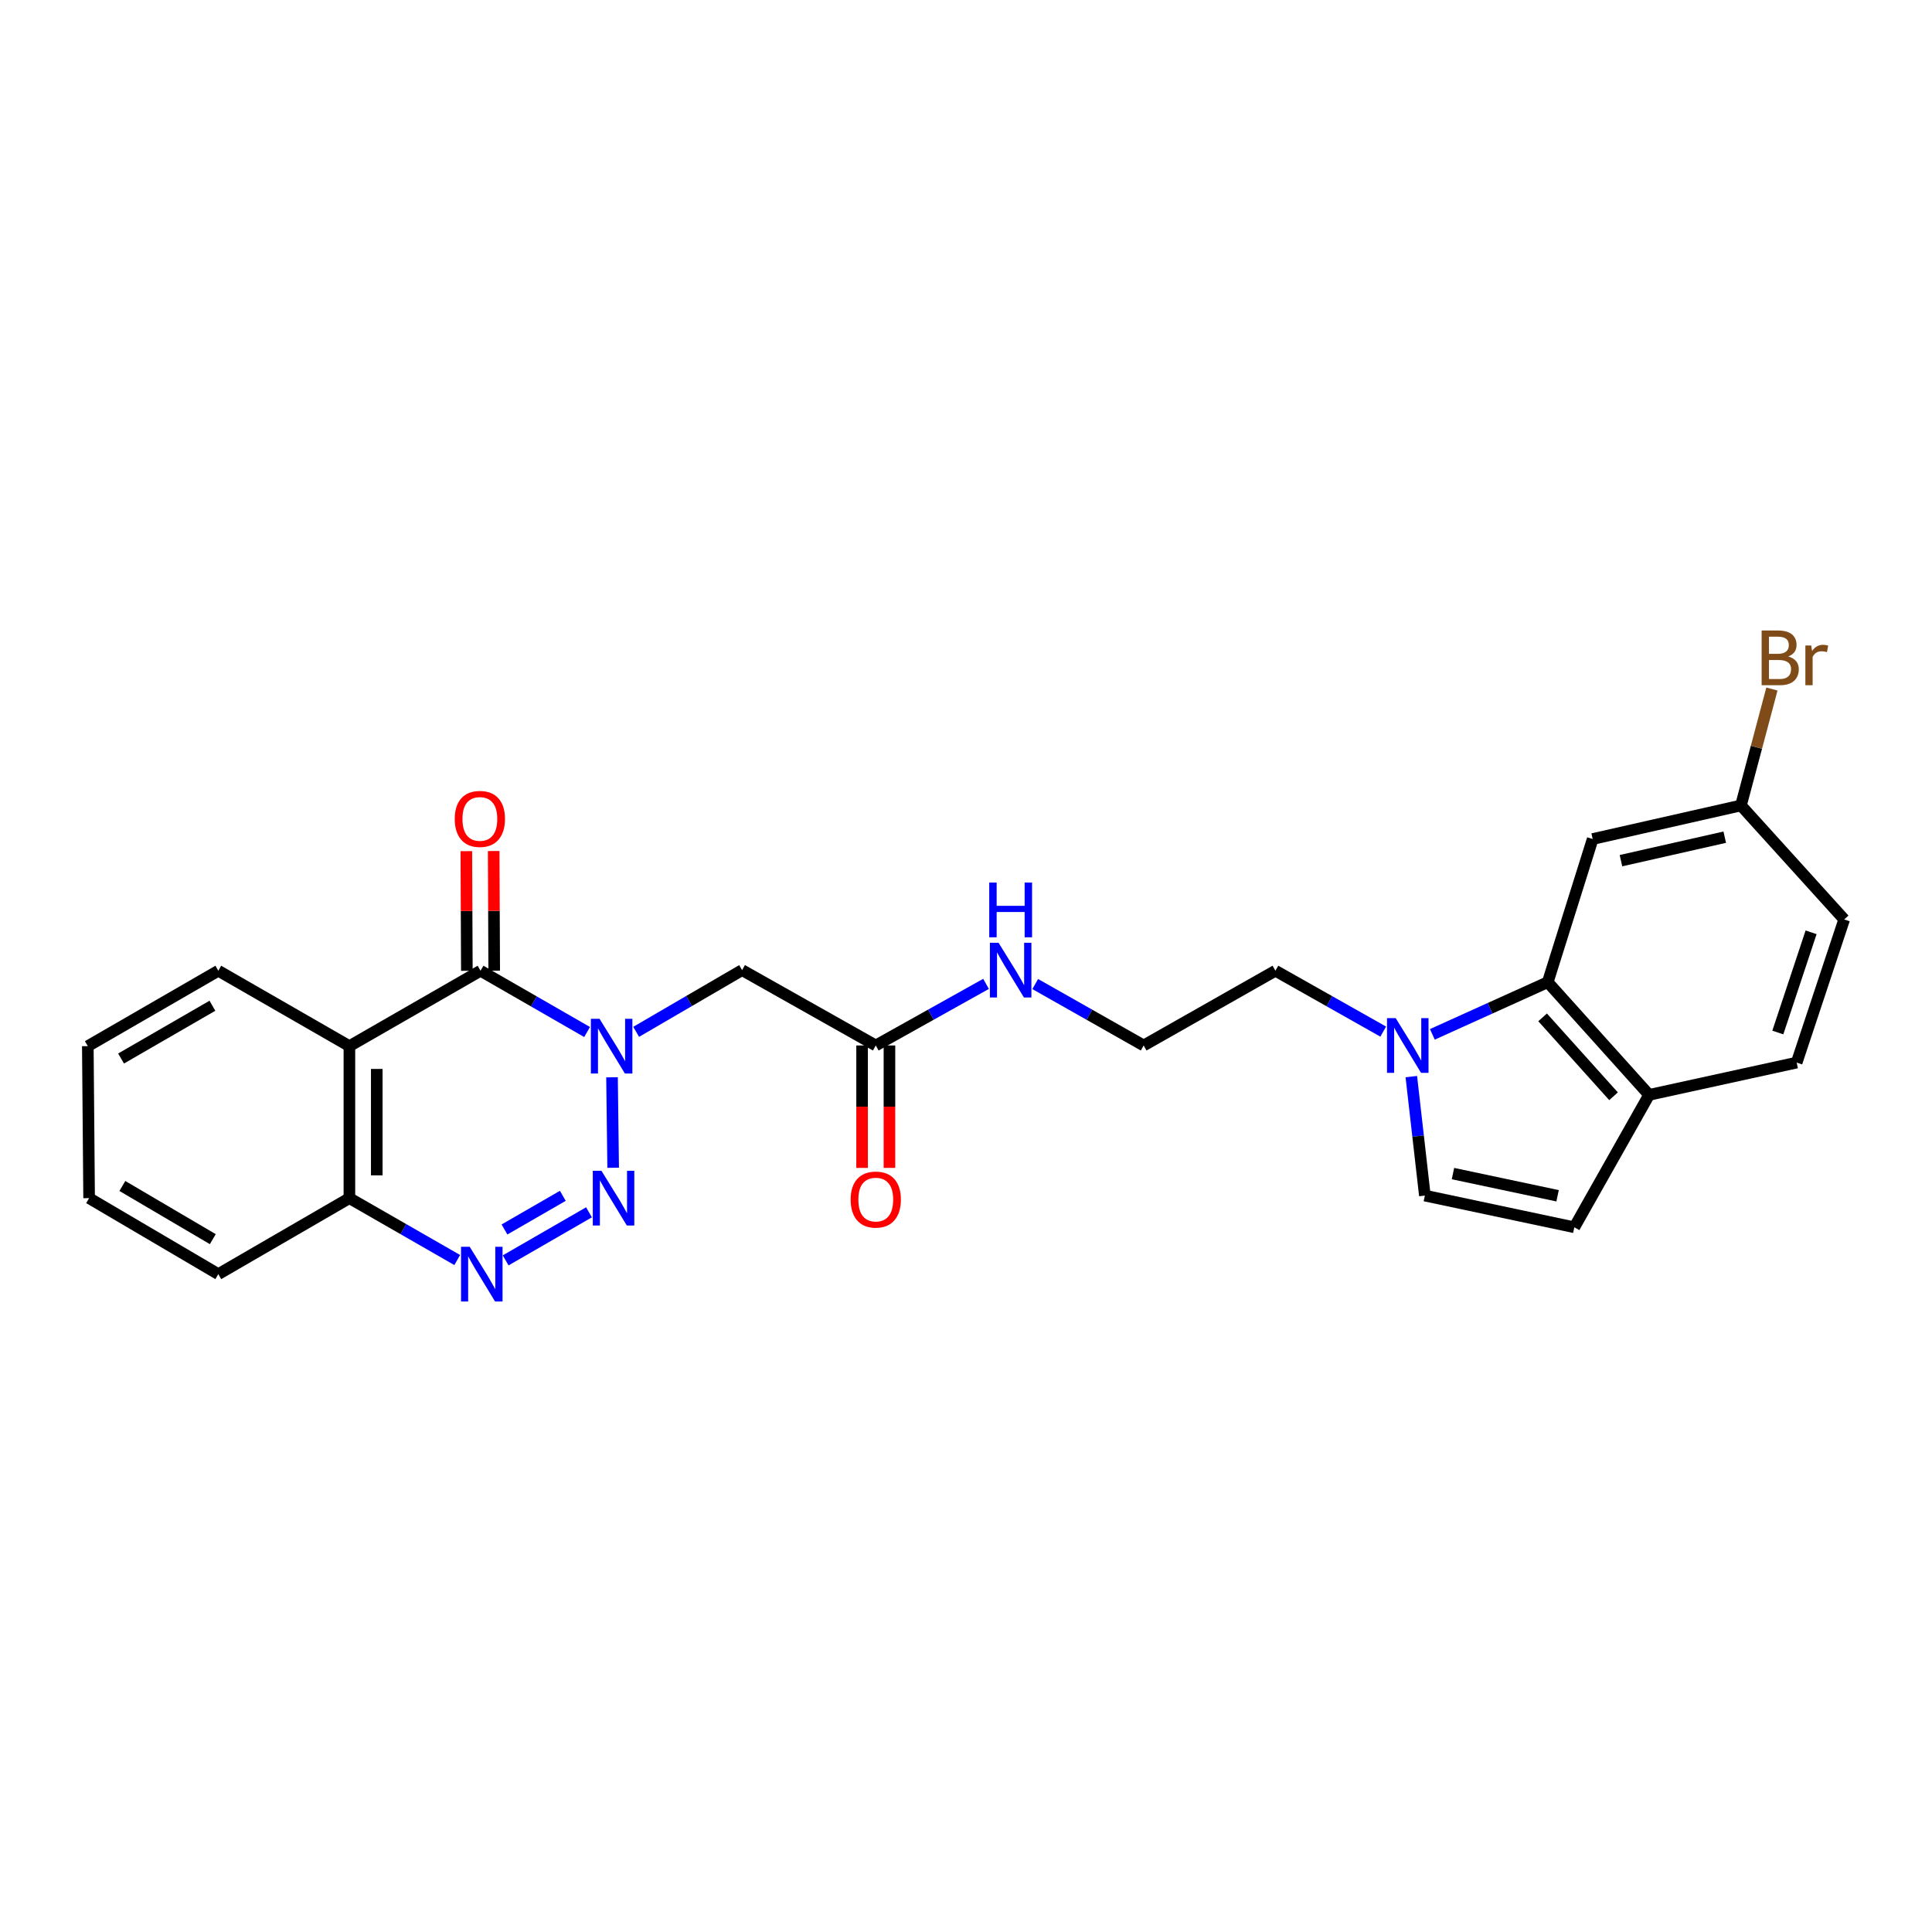 <?xml version='1.0' encoding='iso-8859-1'?>
<svg version='1.1' baseProfile='full'
              xmlns='http://www.w3.org/2000/svg'
                      xmlns:rdkit='http://www.rdkit.org/xml'
                      xmlns:xlink='http://www.w3.org/1999/xlink'
                  xml:space='preserve'
width='1000px' height='1000px' viewBox='0 0 1000 1000'>
<!-- END OF HEADER -->
<rect style='opacity:1.0;fill:#FFFFFF;stroke:none' width='1000' height='1000' x='0' y='0'> </rect>
<path class='bond-0' d='M 316.782,557.607 L 317.372,604.436' style='fill:none;fill-rule:evenodd;stroke:#0000FF;stroke-width:6px;stroke-linecap:butt;stroke-linejoin:miter;stroke-opacity:1' />
<path class='bond-1' d='M 303.882,534.177 L 276.302,518.316' style='fill:none;fill-rule:evenodd;stroke:#0000FF;stroke-width:6px;stroke-linecap:butt;stroke-linejoin:miter;stroke-opacity:1' />
<path class='bond-1' d='M 276.302,518.316 L 248.723,502.454' style='fill:none;fill-rule:evenodd;stroke:#000000;stroke-width:6px;stroke-linecap:butt;stroke-linejoin:miter;stroke-opacity:1' />
<path class='bond-4' d='M 329.272,534.083 L 356.688,518.107' style='fill:none;fill-rule:evenodd;stroke:#0000FF;stroke-width:6px;stroke-linecap:butt;stroke-linejoin:miter;stroke-opacity:1' />
<path class='bond-4' d='M 356.688,518.107 L 384.104,502.132' style='fill:none;fill-rule:evenodd;stroke:#000000;stroke-width:6px;stroke-linecap:butt;stroke-linejoin:miter;stroke-opacity:1' />
<path class='bond-2' d='M 304.862,627.489 L 261.717,652.374' style='fill:none;fill-rule:evenodd;stroke:#0000FF;stroke-width:6px;stroke-linecap:butt;stroke-linejoin:miter;stroke-opacity:1' />
<path class='bond-2' d='M 291.316,618.956 L 261.114,636.375' style='fill:none;fill-rule:evenodd;stroke:#0000FF;stroke-width:6px;stroke-linecap:butt;stroke-linejoin:miter;stroke-opacity:1' />
<path class='bond-3' d='M 248.723,502.454 L 180.851,541.48' style='fill:none;fill-rule:evenodd;stroke:#000000;stroke-width:6px;stroke-linecap:butt;stroke-linejoin:miter;stroke-opacity:1' />
<path class='bond-13' d='M 255.803,502.423 L 255.666,471.454' style='fill:none;fill-rule:evenodd;stroke:#000000;stroke-width:6px;stroke-linecap:butt;stroke-linejoin:miter;stroke-opacity:1' />
<path class='bond-13' d='M 255.666,471.454 L 255.53,440.486' style='fill:none;fill-rule:evenodd;stroke:#FF0000;stroke-width:6px;stroke-linecap:butt;stroke-linejoin:miter;stroke-opacity:1' />
<path class='bond-13' d='M 241.643,502.485 L 241.507,471.517' style='fill:none;fill-rule:evenodd;stroke:#000000;stroke-width:6px;stroke-linecap:butt;stroke-linejoin:miter;stroke-opacity:1' />
<path class='bond-13' d='M 241.507,471.517 L 241.371,440.548' style='fill:none;fill-rule:evenodd;stroke:#FF0000;stroke-width:6px;stroke-linecap:butt;stroke-linejoin:miter;stroke-opacity:1' />
<path class='bond-26' d='M 236.661,652.193 L 208.756,636.176' style='fill:none;fill-rule:evenodd;stroke:#0000FF;stroke-width:6px;stroke-linecap:butt;stroke-linejoin:miter;stroke-opacity:1' />
<path class='bond-26' d='M 208.756,636.176 L 180.851,620.16' style='fill:none;fill-rule:evenodd;stroke:#000000;stroke-width:6px;stroke-linecap:butt;stroke-linejoin:miter;stroke-opacity:1' />
<path class='bond-8' d='M 180.851,541.48 L 180.851,620.16' style='fill:none;fill-rule:evenodd;stroke:#000000;stroke-width:6px;stroke-linecap:butt;stroke-linejoin:miter;stroke-opacity:1' />
<path class='bond-8' d='M 195.011,553.282 L 195.011,608.358' style='fill:none;fill-rule:evenodd;stroke:#000000;stroke-width:6px;stroke-linecap:butt;stroke-linejoin:miter;stroke-opacity:1' />
<path class='bond-18' d='M 180.851,541.48 L 112.996,502.454' style='fill:none;fill-rule:evenodd;stroke:#000000;stroke-width:6px;stroke-linecap:butt;stroke-linejoin:miter;stroke-opacity:1' />
<path class='bond-10' d='M 384.104,502.132 L 453.297,541.134' style='fill:none;fill-rule:evenodd;stroke:#000000;stroke-width:6px;stroke-linecap:butt;stroke-linejoin:miter;stroke-opacity:1' />
<path class='bond-5' d='M 715.954,533.959 L 688.053,518.207' style='fill:none;fill-rule:evenodd;stroke:#0000FF;stroke-width:6px;stroke-linecap:butt;stroke-linejoin:miter;stroke-opacity:1' />
<path class='bond-5' d='M 688.053,518.207 L 660.152,502.454' style='fill:none;fill-rule:evenodd;stroke:#000000;stroke-width:6px;stroke-linecap:butt;stroke-linejoin:miter;stroke-opacity:1' />
<path class='bond-6' d='M 741.389,535.378 L 771.25,521.874' style='fill:none;fill-rule:evenodd;stroke:#0000FF;stroke-width:6px;stroke-linecap:butt;stroke-linejoin:miter;stroke-opacity:1' />
<path class='bond-6' d='M 771.25,521.874 L 801.111,508.37' style='fill:none;fill-rule:evenodd;stroke:#000000;stroke-width:6px;stroke-linecap:butt;stroke-linejoin:miter;stroke-opacity:1' />
<path class='bond-7' d='M 730.496,557.249 L 734.004,588.043' style='fill:none;fill-rule:evenodd;stroke:#0000FF;stroke-width:6px;stroke-linecap:butt;stroke-linejoin:miter;stroke-opacity:1' />
<path class='bond-7' d='M 734.004,588.043 L 737.511,618.838' style='fill:none;fill-rule:evenodd;stroke:#000000;stroke-width:6px;stroke-linecap:butt;stroke-linejoin:miter;stroke-opacity:1' />
<path class='bond-11' d='M 801.111,508.37 L 853.564,566.707' style='fill:none;fill-rule:evenodd;stroke:#000000;stroke-width:6px;stroke-linecap:butt;stroke-linejoin:miter;stroke-opacity:1' />
<path class='bond-11' d='M 798.45,526.588 L 835.167,567.424' style='fill:none;fill-rule:evenodd;stroke:#000000;stroke-width:6px;stroke-linecap:butt;stroke-linejoin:miter;stroke-opacity:1' />
<path class='bond-12' d='M 801.111,508.37 L 824.372,434.276' style='fill:none;fill-rule:evenodd;stroke:#000000;stroke-width:6px;stroke-linecap:butt;stroke-linejoin:miter;stroke-opacity:1' />
<path class='bond-9' d='M 737.511,618.838 L 814.869,635.24' style='fill:none;fill-rule:evenodd;stroke:#000000;stroke-width:6px;stroke-linecap:butt;stroke-linejoin:miter;stroke-opacity:1' />
<path class='bond-9' d='M 752.051,607.447 L 806.202,618.928' style='fill:none;fill-rule:evenodd;stroke:#000000;stroke-width:6px;stroke-linecap:butt;stroke-linejoin:miter;stroke-opacity:1' />
<path class='bond-23' d='M 180.851,620.16 L 112.996,659.492' style='fill:none;fill-rule:evenodd;stroke:#000000;stroke-width:6px;stroke-linecap:butt;stroke-linejoin:miter;stroke-opacity:1' />
<path class='bond-28' d='M 814.869,635.24 L 853.564,566.707' style='fill:none;fill-rule:evenodd;stroke:#000000;stroke-width:6px;stroke-linecap:butt;stroke-linejoin:miter;stroke-opacity:1' />
<path class='bond-14' d='M 446.217,541.134 L 446.217,572.817' style='fill:none;fill-rule:evenodd;stroke:#000000;stroke-width:6px;stroke-linecap:butt;stroke-linejoin:miter;stroke-opacity:1' />
<path class='bond-14' d='M 446.217,572.817 L 446.217,604.501' style='fill:none;fill-rule:evenodd;stroke:#FF0000;stroke-width:6px;stroke-linecap:butt;stroke-linejoin:miter;stroke-opacity:1' />
<path class='bond-14' d='M 460.377,541.134 L 460.377,572.817' style='fill:none;fill-rule:evenodd;stroke:#000000;stroke-width:6px;stroke-linecap:butt;stroke-linejoin:miter;stroke-opacity:1' />
<path class='bond-14' d='M 460.377,572.817 L 460.377,604.501' style='fill:none;fill-rule:evenodd;stroke:#FF0000;stroke-width:6px;stroke-linecap:butt;stroke-linejoin:miter;stroke-opacity:1' />
<path class='bond-16' d='M 453.297,541.134 L 481.835,525.191' style='fill:none;fill-rule:evenodd;stroke:#000000;stroke-width:6px;stroke-linecap:butt;stroke-linejoin:miter;stroke-opacity:1' />
<path class='bond-16' d='M 481.835,525.191 L 510.372,509.249' style='fill:none;fill-rule:evenodd;stroke:#0000FF;stroke-width:6px;stroke-linecap:butt;stroke-linejoin:miter;stroke-opacity:1' />
<path class='bond-15' d='M 853.564,566.707 L 929.947,549.999' style='fill:none;fill-rule:evenodd;stroke:#000000;stroke-width:6px;stroke-linecap:butt;stroke-linejoin:miter;stroke-opacity:1' />
<path class='bond-17' d='M 824.372,434.276 L 901.109,416.907' style='fill:none;fill-rule:evenodd;stroke:#000000;stroke-width:6px;stroke-linecap:butt;stroke-linejoin:miter;stroke-opacity:1' />
<path class='bond-17' d='M 839.008,445.481 L 892.724,433.323' style='fill:none;fill-rule:evenodd;stroke:#000000;stroke-width:6px;stroke-linecap:butt;stroke-linejoin:miter;stroke-opacity:1' />
<path class='bond-29' d='M 929.947,549.999 L 954.545,475.905' style='fill:none;fill-rule:evenodd;stroke:#000000;stroke-width:6px;stroke-linecap:butt;stroke-linejoin:miter;stroke-opacity:1' />
<path class='bond-29' d='M 920.199,534.424 L 937.417,482.558' style='fill:none;fill-rule:evenodd;stroke:#000000;stroke-width:6px;stroke-linecap:butt;stroke-linejoin:miter;stroke-opacity:1' />
<path class='bond-22' d='M 535.83,509.337 L 563.894,525.235' style='fill:none;fill-rule:evenodd;stroke:#0000FF;stroke-width:6px;stroke-linecap:butt;stroke-linejoin:miter;stroke-opacity:1' />
<path class='bond-22' d='M 563.894,525.235 L 591.958,541.134' style='fill:none;fill-rule:evenodd;stroke:#000000;stroke-width:6px;stroke-linecap:butt;stroke-linejoin:miter;stroke-opacity:1' />
<path class='bond-19' d='M 901.109,416.907 L 954.545,475.905' style='fill:none;fill-rule:evenodd;stroke:#000000;stroke-width:6px;stroke-linecap:butt;stroke-linejoin:miter;stroke-opacity:1' />
<path class='bond-21' d='M 901.109,416.907 L 909.126,386.776' style='fill:none;fill-rule:evenodd;stroke:#000000;stroke-width:6px;stroke-linecap:butt;stroke-linejoin:miter;stroke-opacity:1' />
<path class='bond-21' d='M 909.126,386.776 L 917.142,356.645' style='fill:none;fill-rule:evenodd;stroke:#7F4C19;stroke-width:6px;stroke-linecap:butt;stroke-linejoin:miter;stroke-opacity:1' />
<path class='bond-24' d='M 112.996,502.454 L 45.455,541.48' style='fill:none;fill-rule:evenodd;stroke:#000000;stroke-width:6px;stroke-linecap:butt;stroke-linejoin:miter;stroke-opacity:1' />
<path class='bond-24' d='M 109.948,520.568 L 62.67,547.886' style='fill:none;fill-rule:evenodd;stroke:#000000;stroke-width:6px;stroke-linecap:butt;stroke-linejoin:miter;stroke-opacity:1' />
<path class='bond-20' d='M 660.152,502.454 L 591.958,541.134' style='fill:none;fill-rule:evenodd;stroke:#000000;stroke-width:6px;stroke-linecap:butt;stroke-linejoin:miter;stroke-opacity:1' />
<path class='bond-27' d='M 112.996,659.492 L 46.123,620.16' style='fill:none;fill-rule:evenodd;stroke:#000000;stroke-width:6px;stroke-linecap:butt;stroke-linejoin:miter;stroke-opacity:1' />
<path class='bond-27' d='M 110.143,641.387 L 63.333,613.854' style='fill:none;fill-rule:evenodd;stroke:#000000;stroke-width:6px;stroke-linecap:butt;stroke-linejoin:miter;stroke-opacity:1' />
<path class='bond-25' d='M 45.455,541.48 L 46.123,620.16' style='fill:none;fill-rule:evenodd;stroke:#000000;stroke-width:6px;stroke-linecap:butt;stroke-linejoin:miter;stroke-opacity:1' />
<path  class='atom-0' d='M 310.319 527.32
L 319.599 542.32
Q 320.519 543.8, 321.999 546.48
Q 323.479 549.16, 323.559 549.32
L 323.559 527.32
L 327.319 527.32
L 327.319 555.64
L 323.439 555.64
L 313.479 539.24
Q 312.319 537.32, 311.079 535.12
Q 309.879 532.92, 309.519 532.24
L 309.519 555.64
L 305.839 555.64
L 305.839 527.32
L 310.319 527.32
' fill='#0000FF'/>
<path  class='atom-1' d='M 311.31 606
L 320.59 621
Q 321.51 622.48, 322.99 625.16
Q 324.47 627.84, 324.55 628
L 324.55 606
L 328.31 606
L 328.31 634.32
L 324.43 634.32
L 314.47 617.92
Q 313.31 616, 312.07 613.8
Q 310.87 611.6, 310.51 610.92
L 310.51 634.32
L 306.83 634.32
L 306.83 606
L 311.31 606
' fill='#0000FF'/>
<path  class='atom-3' d='M 243.116 645.332
L 252.396 660.332
Q 253.316 661.812, 254.796 664.492
Q 256.276 667.172, 256.356 667.332
L 256.356 645.332
L 260.116 645.332
L 260.116 673.652
L 256.236 673.652
L 246.276 657.252
Q 245.116 655.332, 243.876 653.132
Q 242.676 650.932, 242.316 650.252
L 242.316 673.652
L 238.636 673.652
L 238.636 645.332
L 243.116 645.332
' fill='#0000FF'/>
<path  class='atom-6' d='M 722.401 526.974
L 731.681 541.974
Q 732.601 543.454, 734.081 546.134
Q 735.561 548.814, 735.641 548.974
L 735.641 526.974
L 739.401 526.974
L 739.401 555.294
L 735.521 555.294
L 725.561 538.894
Q 724.401 536.974, 723.161 534.774
Q 721.961 532.574, 721.601 531.894
L 721.601 555.294
L 717.921 555.294
L 717.921 526.974
L 722.401 526.974
' fill='#0000FF'/>
<path  class='atom-14' d='M 235.377 423.87
Q 235.377 417.07, 238.737 413.27
Q 242.097 409.47, 248.377 409.47
Q 254.657 409.47, 258.017 413.27
Q 261.377 417.07, 261.377 423.87
Q 261.377 430.75, 257.977 434.67
Q 254.577 438.55, 248.377 438.55
Q 242.137 438.55, 238.737 434.67
Q 235.377 430.79, 235.377 423.87
M 248.377 435.35
Q 252.697 435.35, 255.017 432.47
Q 257.377 429.55, 257.377 423.87
Q 257.377 418.31, 255.017 415.51
Q 252.697 412.67, 248.377 412.67
Q 244.057 412.67, 241.697 415.47
Q 239.377 418.27, 239.377 423.87
Q 239.377 429.59, 241.697 432.47
Q 244.057 435.35, 248.377 435.35
' fill='#FF0000'/>
<path  class='atom-15' d='M 440.297 620.893
Q 440.297 614.093, 443.657 610.293
Q 447.017 606.493, 453.297 606.493
Q 459.577 606.493, 462.937 610.293
Q 466.297 614.093, 466.297 620.893
Q 466.297 627.773, 462.897 631.693
Q 459.497 635.573, 453.297 635.573
Q 447.057 635.573, 443.657 631.693
Q 440.297 627.813, 440.297 620.893
M 453.297 632.373
Q 457.617 632.373, 459.937 629.493
Q 462.297 626.573, 462.297 620.893
Q 462.297 615.333, 459.937 612.533
Q 457.617 609.693, 453.297 609.693
Q 448.977 609.693, 446.617 612.493
Q 444.297 615.293, 444.297 620.893
Q 444.297 626.613, 446.617 629.493
Q 448.977 632.373, 453.297 632.373
' fill='#FF0000'/>
<path  class='atom-17' d='M 516.852 487.972
L 526.132 502.972
Q 527.052 504.452, 528.532 507.132
Q 530.012 509.812, 530.092 509.972
L 530.092 487.972
L 533.852 487.972
L 533.852 516.292
L 529.972 516.292
L 520.012 499.892
Q 518.852 497.972, 517.612 495.772
Q 516.412 493.572, 516.052 492.892
L 516.052 516.292
L 512.372 516.292
L 512.372 487.972
L 516.852 487.972
' fill='#0000FF'/>
<path  class='atom-17' d='M 512.032 456.82
L 515.872 456.82
L 515.872 468.86
L 530.352 468.86
L 530.352 456.82
L 534.192 456.82
L 534.192 485.14
L 530.352 485.14
L 530.352 472.06
L 515.872 472.06
L 515.872 485.14
L 512.032 485.14
L 512.032 456.82
' fill='#0000FF'/>
<path  class='atom-22' d='M 925.576 339.788
Q 928.296 340.548, 929.656 342.228
Q 931.056 343.868, 931.056 346.308
Q 931.056 350.228, 928.536 352.468
Q 926.056 354.668, 921.336 354.668
L 911.816 354.668
L 911.816 326.348
L 920.176 326.348
Q 925.016 326.348, 927.456 328.308
Q 929.896 330.268, 929.896 333.868
Q 929.896 338.148, 925.576 339.788
M 915.616 329.548
L 915.616 338.428
L 920.176 338.428
Q 922.976 338.428, 924.416 337.308
Q 925.896 336.148, 925.896 333.868
Q 925.896 329.548, 920.176 329.548
L 915.616 329.548
M 921.336 351.468
Q 924.096 351.468, 925.576 350.148
Q 927.056 348.828, 927.056 346.308
Q 927.056 343.988, 925.416 342.828
Q 923.816 341.628, 920.736 341.628
L 915.616 341.628
L 915.616 351.468
L 921.336 351.468
' fill='#7F4C19'/>
<path  class='atom-22' d='M 937.496 334.108
L 937.936 336.948
Q 940.096 333.748, 943.616 333.748
Q 944.736 333.748, 946.256 334.148
L 945.656 337.508
Q 943.936 337.108, 942.976 337.108
Q 941.296 337.108, 940.176 337.788
Q 939.096 338.428, 938.216 339.988
L 938.216 354.668
L 934.456 354.668
L 934.456 334.108
L 937.496 334.108
' fill='#7F4C19'/>
</svg>
